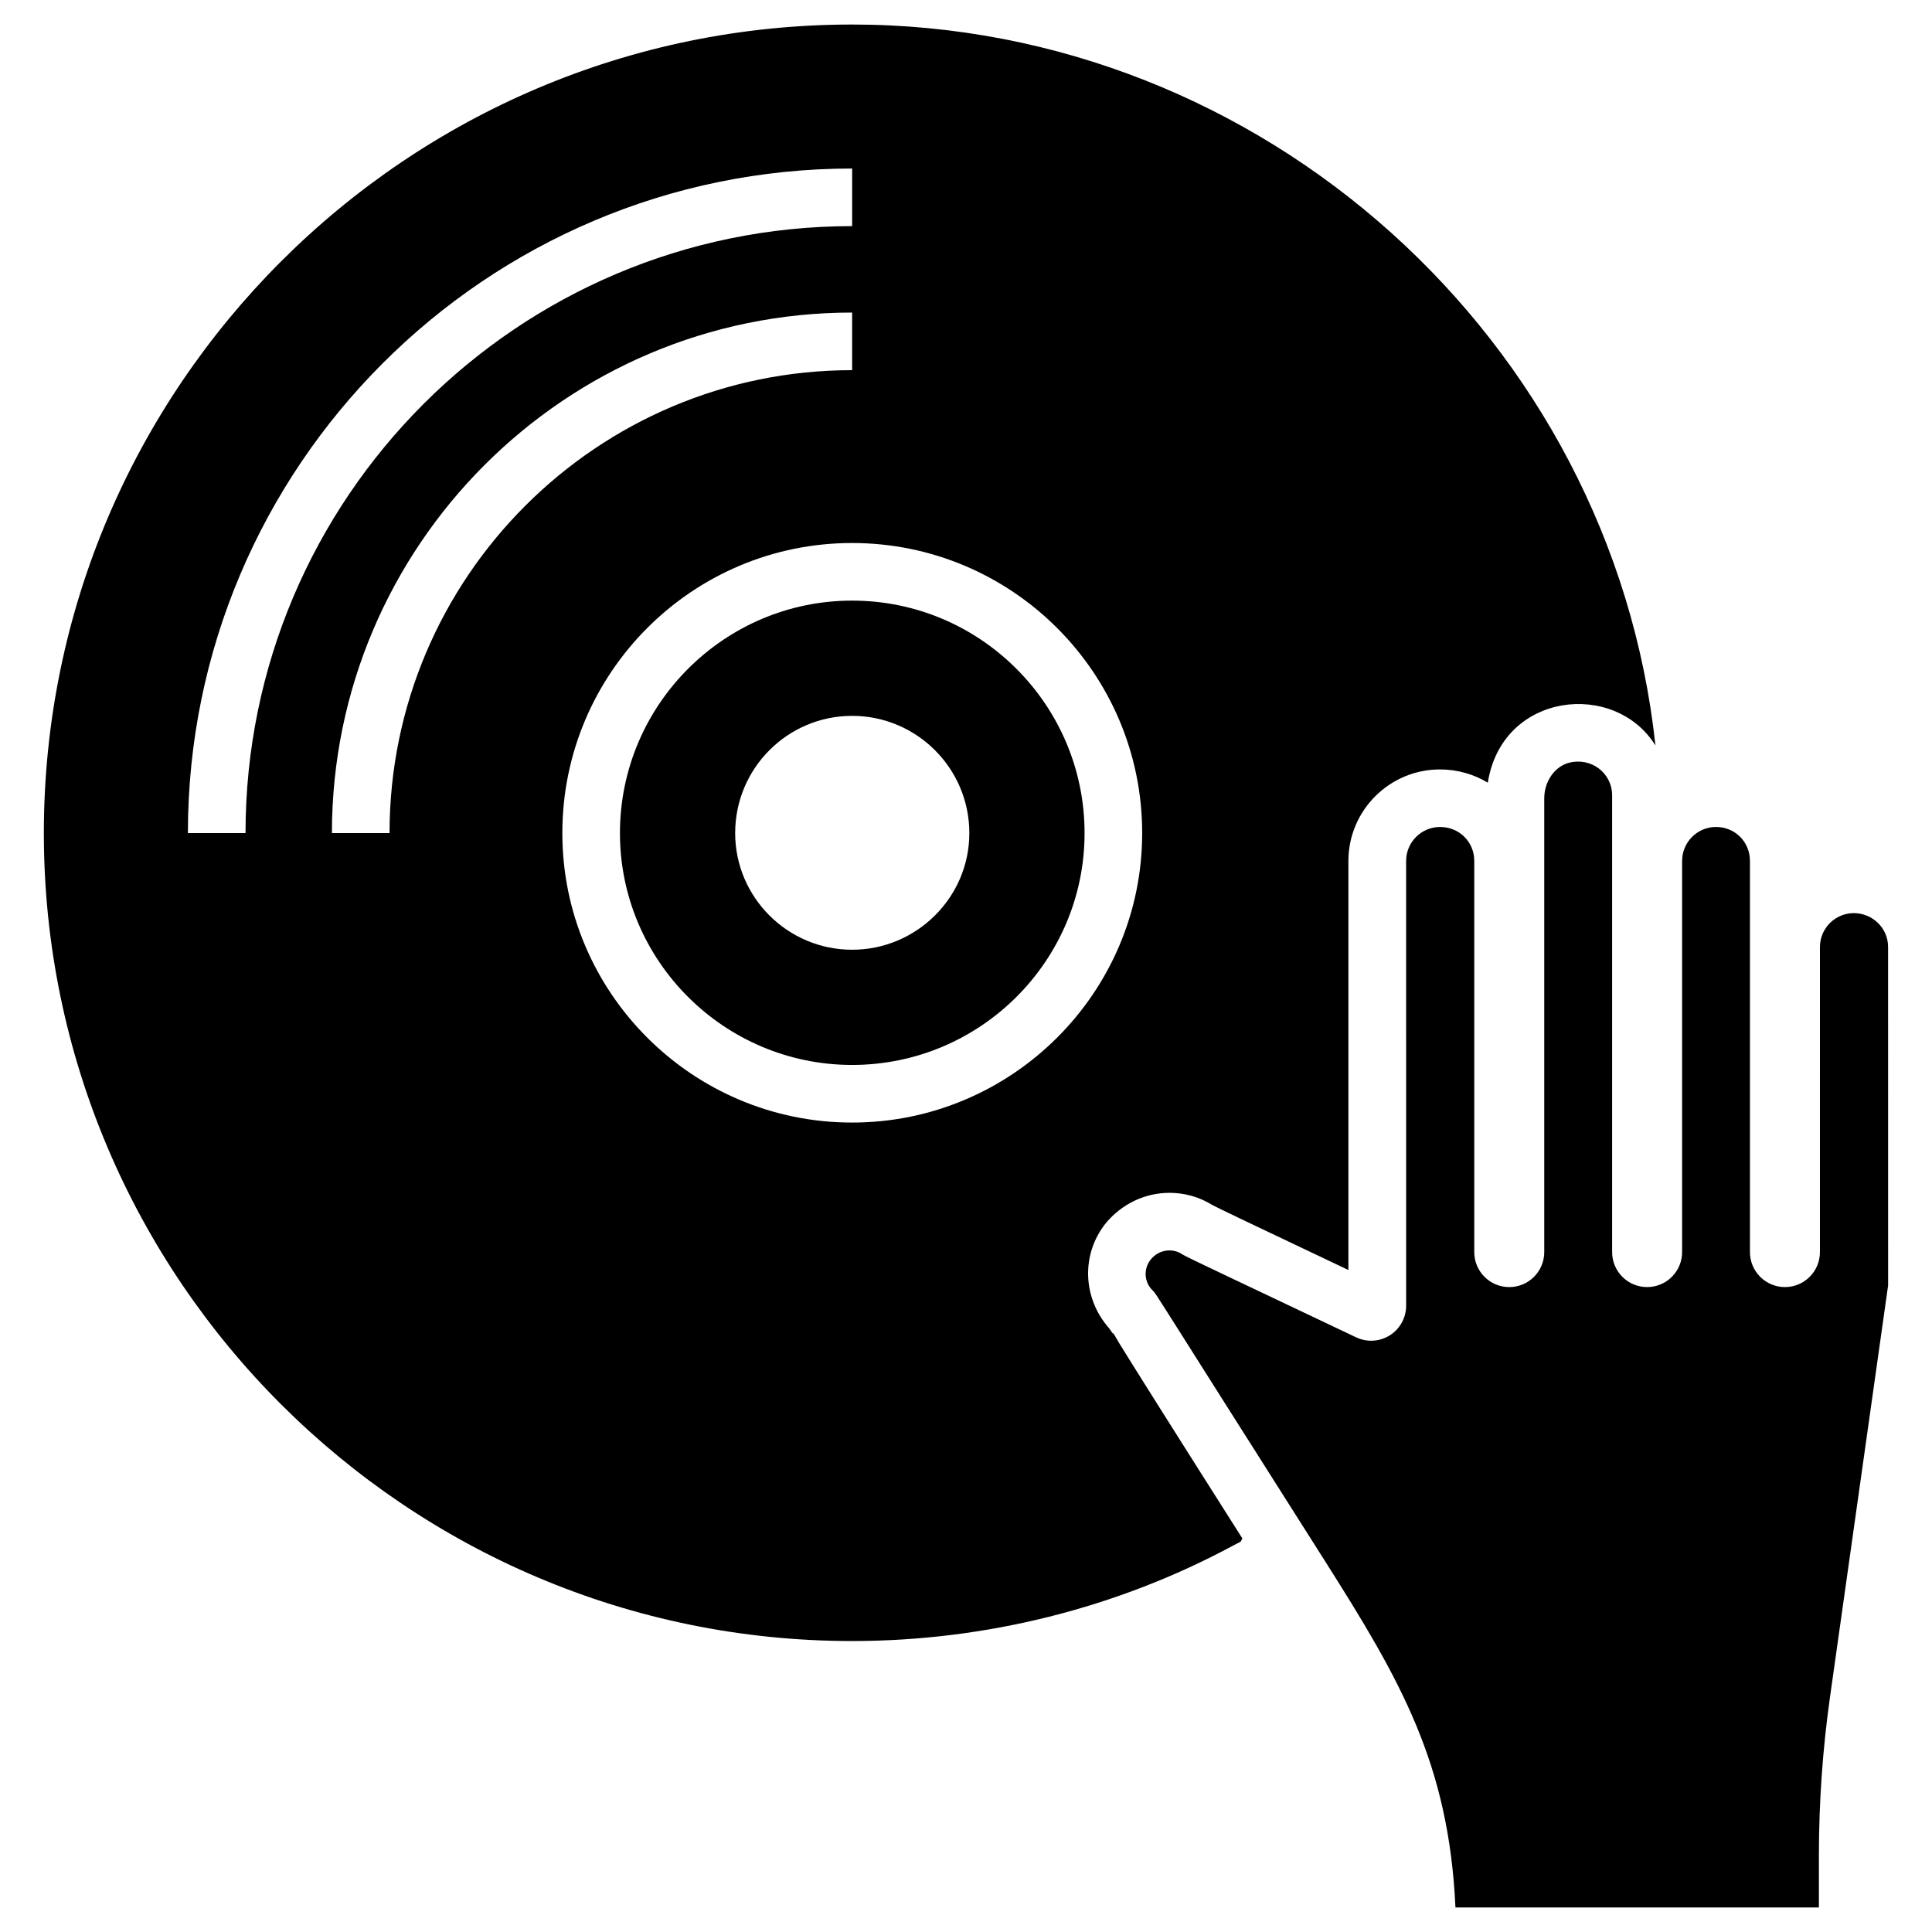 <?xml version="1.0" encoding="UTF-8"?>
<!-- Uploaded to: SVG Repo, www.svgrepo.com, Generator: SVG Repo Mixer Tools -->
<svg fill="#000000" width="800px" height="800px" version="1.1" viewBox="144 144 512 512" xmlns="http://www.w3.org/2000/svg">
 <g>
  <path d="m369.82 303.17c-33.895 0-61.527 27.633-61.527 61.602 0 33.895 27.633 61.449 61.527 61.449 33.969 0 61.602-27.559 61.602-61.449 0-33.969-27.633-61.602-61.602-61.602zm0 92.52c-17.098 0-30.992-13.895-30.992-30.914 0-17.176 13.895-31.066 30.992-31.066 17.098 0 31.066 13.895 31.066 31.066 0.004 17.02-13.969 30.914-31.066 30.914z"/>
  <path d="m369.82 150.5c-118.09 0-214.2 96.105-214.2 214.27 0 118.09 96.105 214.12 214.2 214.12 35.266 0 70.152-8.703 100.91-25.266l2.062-1.07 0.457-0.84c-20.305-31.984-29.312-46.336-32.977-52.289l-0.074-0.078c0-0.152-0.152-0.305-0.305-0.535-0.23-0.457-0.609-1.07-0.992-1.602 0 0.152 0.078 0.23 0.152 0.383-0.305-0.383-0.688-0.992-1.145-1.602-7.098-8.094-7.402-19.695-0.84-27.863 4.273-5.117 10.379-8.016 16.867-8.016 3.969 0 7.863 1.066 11.297 3.207 2.062 1.07 7.785 3.816 36.105 17.25v-108.39c0-13.434 10.918-24.273 24.273-24.273 4.656 0 9.008 1.297 12.672 3.512 3.816-24.121 33.738-27.176 44.426-9.848-11.523-107.56-104.2-191.07-212.89-191.07zm-160.76 214.27h-15.266c0-97.098 78.93-176.11 176.03-176.11v15.266c-88.625 0.004-160.76 72.141-160.76 160.84zm38.168 0h-15.266c0-76.105 61.832-137.94 137.86-137.94v15.266c-67.633 0.004-122.59 55.039-122.59 122.67zm122.59 76.719c-42.367 0-76.793-34.426-76.793-76.715 0-42.441 34.426-76.871 76.793-76.871 42.367 0 76.871 34.426 76.871 76.871 0 42.285-34.504 76.715-76.871 76.715z"/>
  <path d="m440.21 499.35c-0.078-0.074-0.152-0.23-0.23-0.305-0.078-0.152-0.152-0.23-0.23-0.383-0.23-0.383-0.457-0.762-0.688-1.07-0.078-0.152-0.152-0.23-0.152-0.383 0.383 0.535 0.762 1.145 0.992 1.602 0.156 0.234 0.309 0.387 0.309 0.539z"/>
  <path d="m644.37 484.64-15.406 109.13c-1.949 13.832-2.934 27.918-2.934 41.875v13.852l-96.32 0.004c-1.758-38.098-14.527-60.18-34.461-91.625-47.305-74.496-44.586-70.676-45.875-71.984-2.219-2.25-2.356-5.707-0.379-8.156 2.082-2.539 5.699-3.137 8.387-1.285 0.98 0.664 15.25 7.332 46.012 21.957 2.863 1.371 6.25 1.156 8.93-0.539 2.691-1.699 4.32-4.66 4.32-7.84l-0.004-117.88c0-4.957 4.031-8.992 8.992-8.992 5.012 0 9.066 3.871 9.066 8.992v103.67c0 5.121 4.148 9.273 9.273 9.273s9.273-4.152 9.273-9.273v-120.23c0-4.519 2.781-8.5 6.621-9.465 5.727-1.465 11.367 2.637 11.367 8.691v121c0 5.121 4.148 9.273 9.273 9.273s9.273-4.152 9.273-9.273l0.004-103.67c0-4.957 4.031-8.992 8.984-8.992 4.984 0 8.992 3.922 8.992 8.992v103.67c0 5.121 4.148 9.273 9.273 9.273s9.273-4.152 9.273-9.273l0.004-80.84c0-4.957 4.031-8.988 8.992-8.988 4.789 0 9.066 3.812 9.066 8.988z"/>
 </g>
</svg>